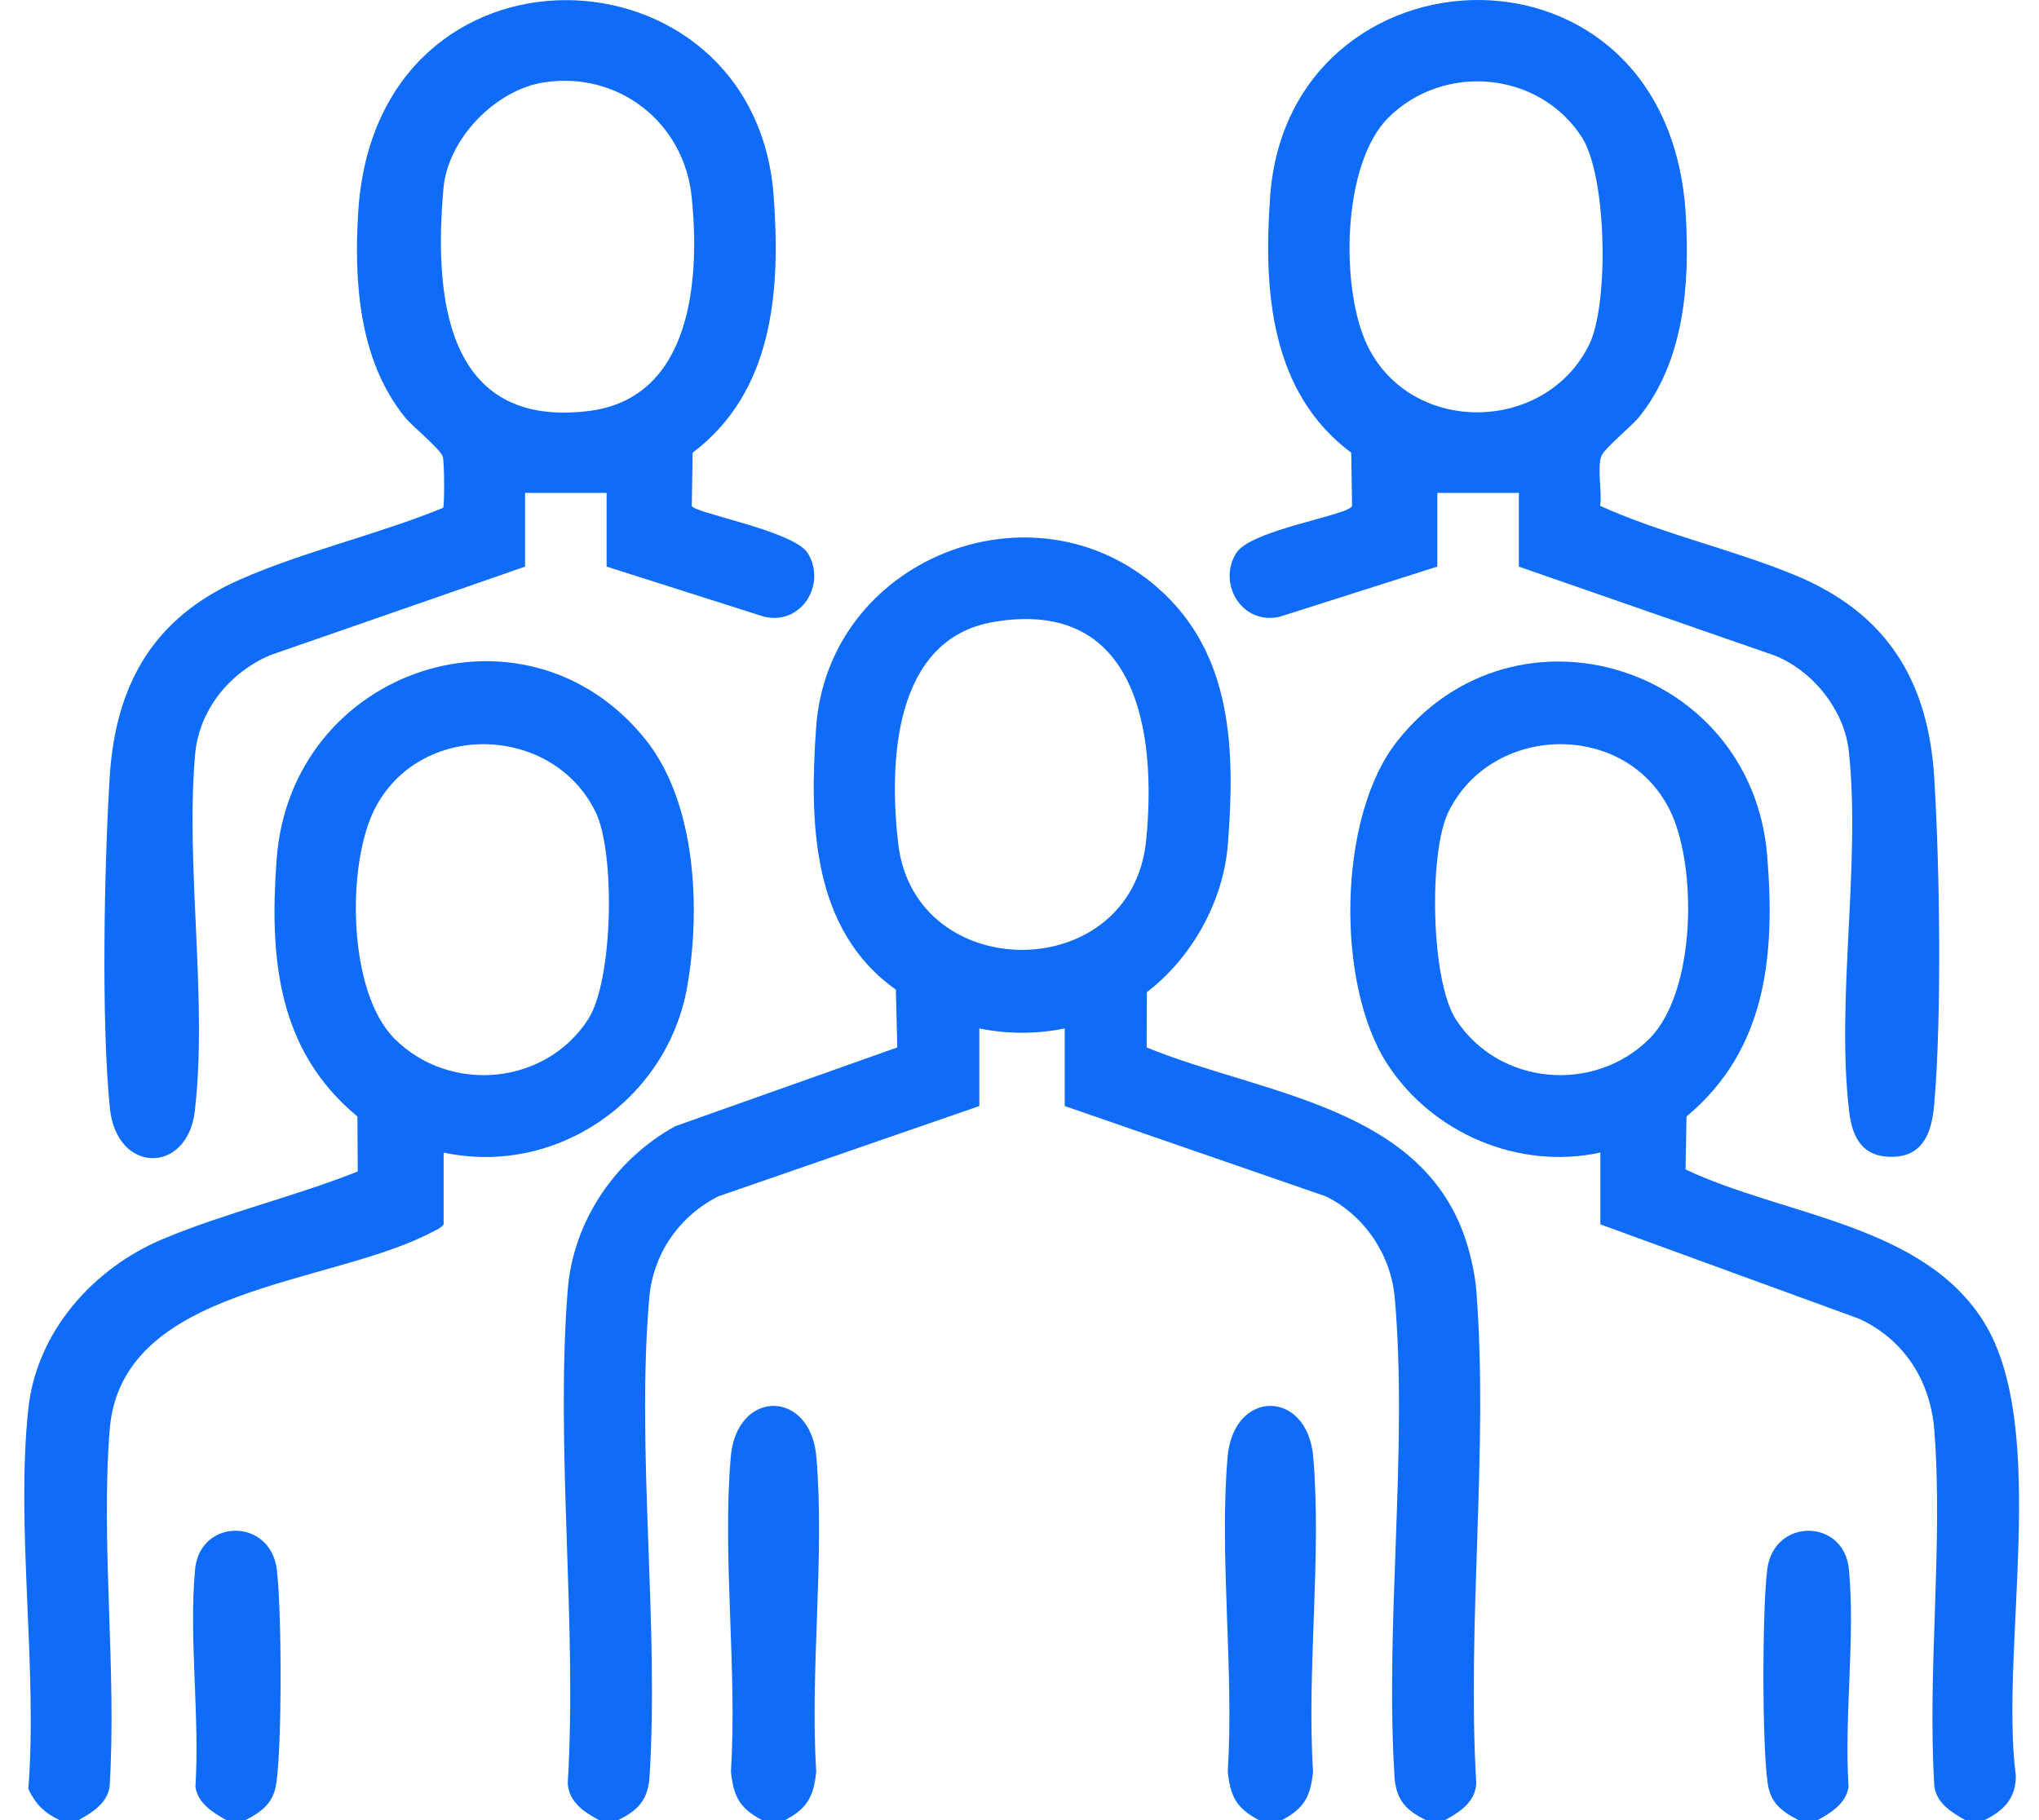 <svg width="56" height="50" viewBox="0 0 56 50" fill="none" xmlns="http://www.w3.org/2000/svg">
<path d="M16.448 49.999C16.044 49.778 15.62 49.504 15.593 48.988C15.855 44.588 15.251 39.798 15.591 35.444C15.74 33.544 16.895 31.846 18.547 30.937L24.644 28.773L24.604 27.185C22.284 25.543 22.231 22.59 22.414 19.986C22.737 15.365 28.343 13.115 31.801 16.151C33.861 17.959 33.924 20.611 33.723 23.192C33.6 24.761 32.736 26.307 31.498 27.256L31.492 28.774C34.662 30.074 39.148 30.37 40.298 34.198C40.41 34.567 40.516 35.06 40.546 35.444C40.886 39.798 40.282 44.588 40.545 48.988C40.518 49.504 40.093 49.778 39.69 49.999H39.157C38.634 49.733 38.373 49.487 38.304 48.88C38.026 44.609 38.673 39.873 38.307 35.657C38.205 34.47 37.47 33.383 36.41 32.864L29.242 30.384V28.252C28.47 28.411 27.666 28.41 26.897 28.252V30.384L19.73 32.864C18.652 33.408 17.936 34.445 17.831 35.657C17.469 39.876 18.11 44.606 17.835 48.88C17.765 49.487 17.505 49.733 16.982 49.999H16.449H16.448ZM27.294 17.084C24.52 17.551 24.413 20.993 24.669 23.176C25.125 27.081 31.084 27.083 31.479 23.08C31.773 20.105 31.227 16.42 27.294 17.084Z" fill="#0F6CF9"/>
<path d="M0.778 38.698C1.005 36.575 2.57 34.832 4.481 34.033C6.178 33.323 8.104 32.866 9.825 32.181L9.817 30.671C7.615 28.851 7.398 26.311 7.597 23.61C7.984 18.34 14.436 16.217 17.726 20.311C19.122 22.048 19.248 24.976 18.874 27.105C18.329 30.209 15.288 32.325 12.184 31.662V33.634C12.102 33.746 11.981 33.787 11.865 33.848C9.052 35.327 3.324 35.315 3.012 39.28C2.764 42.432 3.211 45.9 3.01 49.086C2.936 49.547 2.528 49.793 2.163 49.998H1.63C1.214 49.797 0.977 49.561 0.778 49.145C1.038 45.822 0.428 41.958 0.778 38.698ZM10.836 28.534C12.352 30.049 14.972 29.823 16.15 28.006C16.845 26.935 16.899 23.426 16.362 22.316C15.179 19.877 11.509 19.788 10.281 22.244C9.515 23.776 9.55 27.248 10.836 28.534Z" fill="#0F6CF9"/>
<path d="M53.974 49.999C53.608 49.794 53.2 49.548 53.127 49.087C52.926 45.901 53.372 42.433 53.124 39.281C53.018 37.931 52.296 36.798 51.061 36.228L43.953 33.634V31.662C41.722 32.146 39.354 31.146 38.11 29.243C36.682 27.059 36.729 22.452 38.365 20.371C41.605 16.251 48.109 18.276 48.535 23.508C48.757 26.228 48.528 28.829 46.319 30.671L46.293 32.125C48.96 33.396 52.808 33.615 54.487 36.318C56.299 39.234 54.917 45.347 55.363 48.776C55.374 49.393 55.025 49.747 54.507 49.998H53.974V49.999ZM45.3 28.534C46.587 27.248 46.622 23.776 45.856 22.244C44.629 19.787 40.958 19.877 39.775 22.316C39.238 23.426 39.291 26.935 39.986 28.006C41.165 29.823 43.785 30.048 45.3 28.534Z" fill="#0F6CF9"/>
<path d="M21.566 49.999H20.926C20.316 49.673 20.143 49.353 20.075 48.665C20.251 45.871 19.835 42.786 20.069 40.027C20.228 38.152 22.263 38.152 22.422 40.027C22.656 42.786 22.241 45.871 22.417 48.665C22.349 49.353 22.175 49.673 21.566 49.999Z" fill="#0F6CF9"/>
<path d="M35.211 49.999H34.571C33.961 49.673 33.788 49.353 33.72 48.665C33.896 45.871 33.481 42.786 33.715 40.027C33.874 38.152 35.908 38.152 36.068 40.027C36.301 42.786 35.886 45.871 36.062 48.665C35.994 49.353 35.821 49.673 35.211 49.999Z" fill="#0F6CF9"/>
<path d="M6.747 49.999H6.214C5.849 49.794 5.441 49.548 5.367 49.087C5.491 47.167 5.183 45.008 5.357 43.118C5.487 41.701 7.43 41.687 7.603 43.12C7.739 44.247 7.747 47.871 7.591 48.976C7.513 49.526 7.21 49.757 6.748 49.998L6.747 49.999Z" fill="#0F6CF9"/>
<path d="M49.922 49.999H49.389C48.928 49.757 48.623 49.527 48.547 48.977C48.391 47.872 48.398 44.247 48.535 43.121C48.708 41.688 50.651 41.702 50.781 43.119C50.955 45.009 50.646 47.168 50.77 49.088C50.697 49.549 50.289 49.795 49.923 50L49.922 49.999Z" fill="#0F6CF9"/>
<path d="M14.423 15.565L7.421 17.998C6.303 18.477 5.465 19.501 5.358 20.731C5.09 23.826 5.709 27.494 5.349 30.531C5.145 32.258 3.2 32.262 3.017 30.435C2.778 28.068 2.863 23.8 3.011 21.371C3.168 18.793 4.218 16.959 6.612 15.911C8.363 15.144 10.387 14.679 12.168 13.952C12.213 13.881 12.206 12.7 12.161 12.549C12.097 12.332 11.329 11.719 11.119 11.459C9.862 9.901 9.716 7.751 9.839 5.812C10.336 -2.055 20.729 -1.666 21.248 5.38C21.44 7.979 21.248 10.757 19.022 12.437L19 13.895C19.048 14.099 21.813 14.577 22.191 15.204C22.7 16.051 22.015 17.182 20.987 16.942L16.66 15.565V13.54H14.421V15.565H14.423ZM14.928 2.265C13.598 2.475 12.301 3.821 12.18 5.168C11.915 8.124 12.221 11.78 16.171 11.29C19.014 10.938 19.229 7.645 18.995 5.398C18.781 3.356 16.975 1.943 14.929 2.265H14.928Z" fill="#0F6CF9"/>
<path d="M39.475 15.565L35.148 16.942C34.119 17.181 33.435 16.051 33.944 15.204C34.339 14.546 37.072 14.156 37.134 13.895L37.111 12.437C34.883 10.775 34.695 7.967 34.885 5.38C35.403 -1.65 45.83 -2.114 46.3 5.913C46.412 7.825 46.252 9.925 45.014 11.459C44.804 11.719 44.037 12.332 43.973 12.549C43.864 12.917 44.006 13.496 43.946 13.896C45.653 14.668 47.592 15.094 49.309 15.804C51.81 16.839 52.96 18.69 53.123 21.371C53.275 23.853 53.332 27.889 53.123 30.334C53.06 31.066 52.844 31.752 52.001 31.778C51.158 31.803 50.873 31.265 50.786 30.531C50.421 27.459 51.11 23.711 50.776 20.629C50.653 19.496 49.769 18.403 48.715 17.999L41.714 15.566V13.54H39.475V15.566V15.565ZM38.127 3.236C36.841 4.522 36.806 7.994 37.572 9.527C38.799 11.983 42.47 11.893 43.652 9.454C44.19 8.344 44.136 4.835 43.441 3.764C42.263 1.947 39.643 1.722 38.127 3.236Z" fill="#0F6CF9"/>
</svg>
